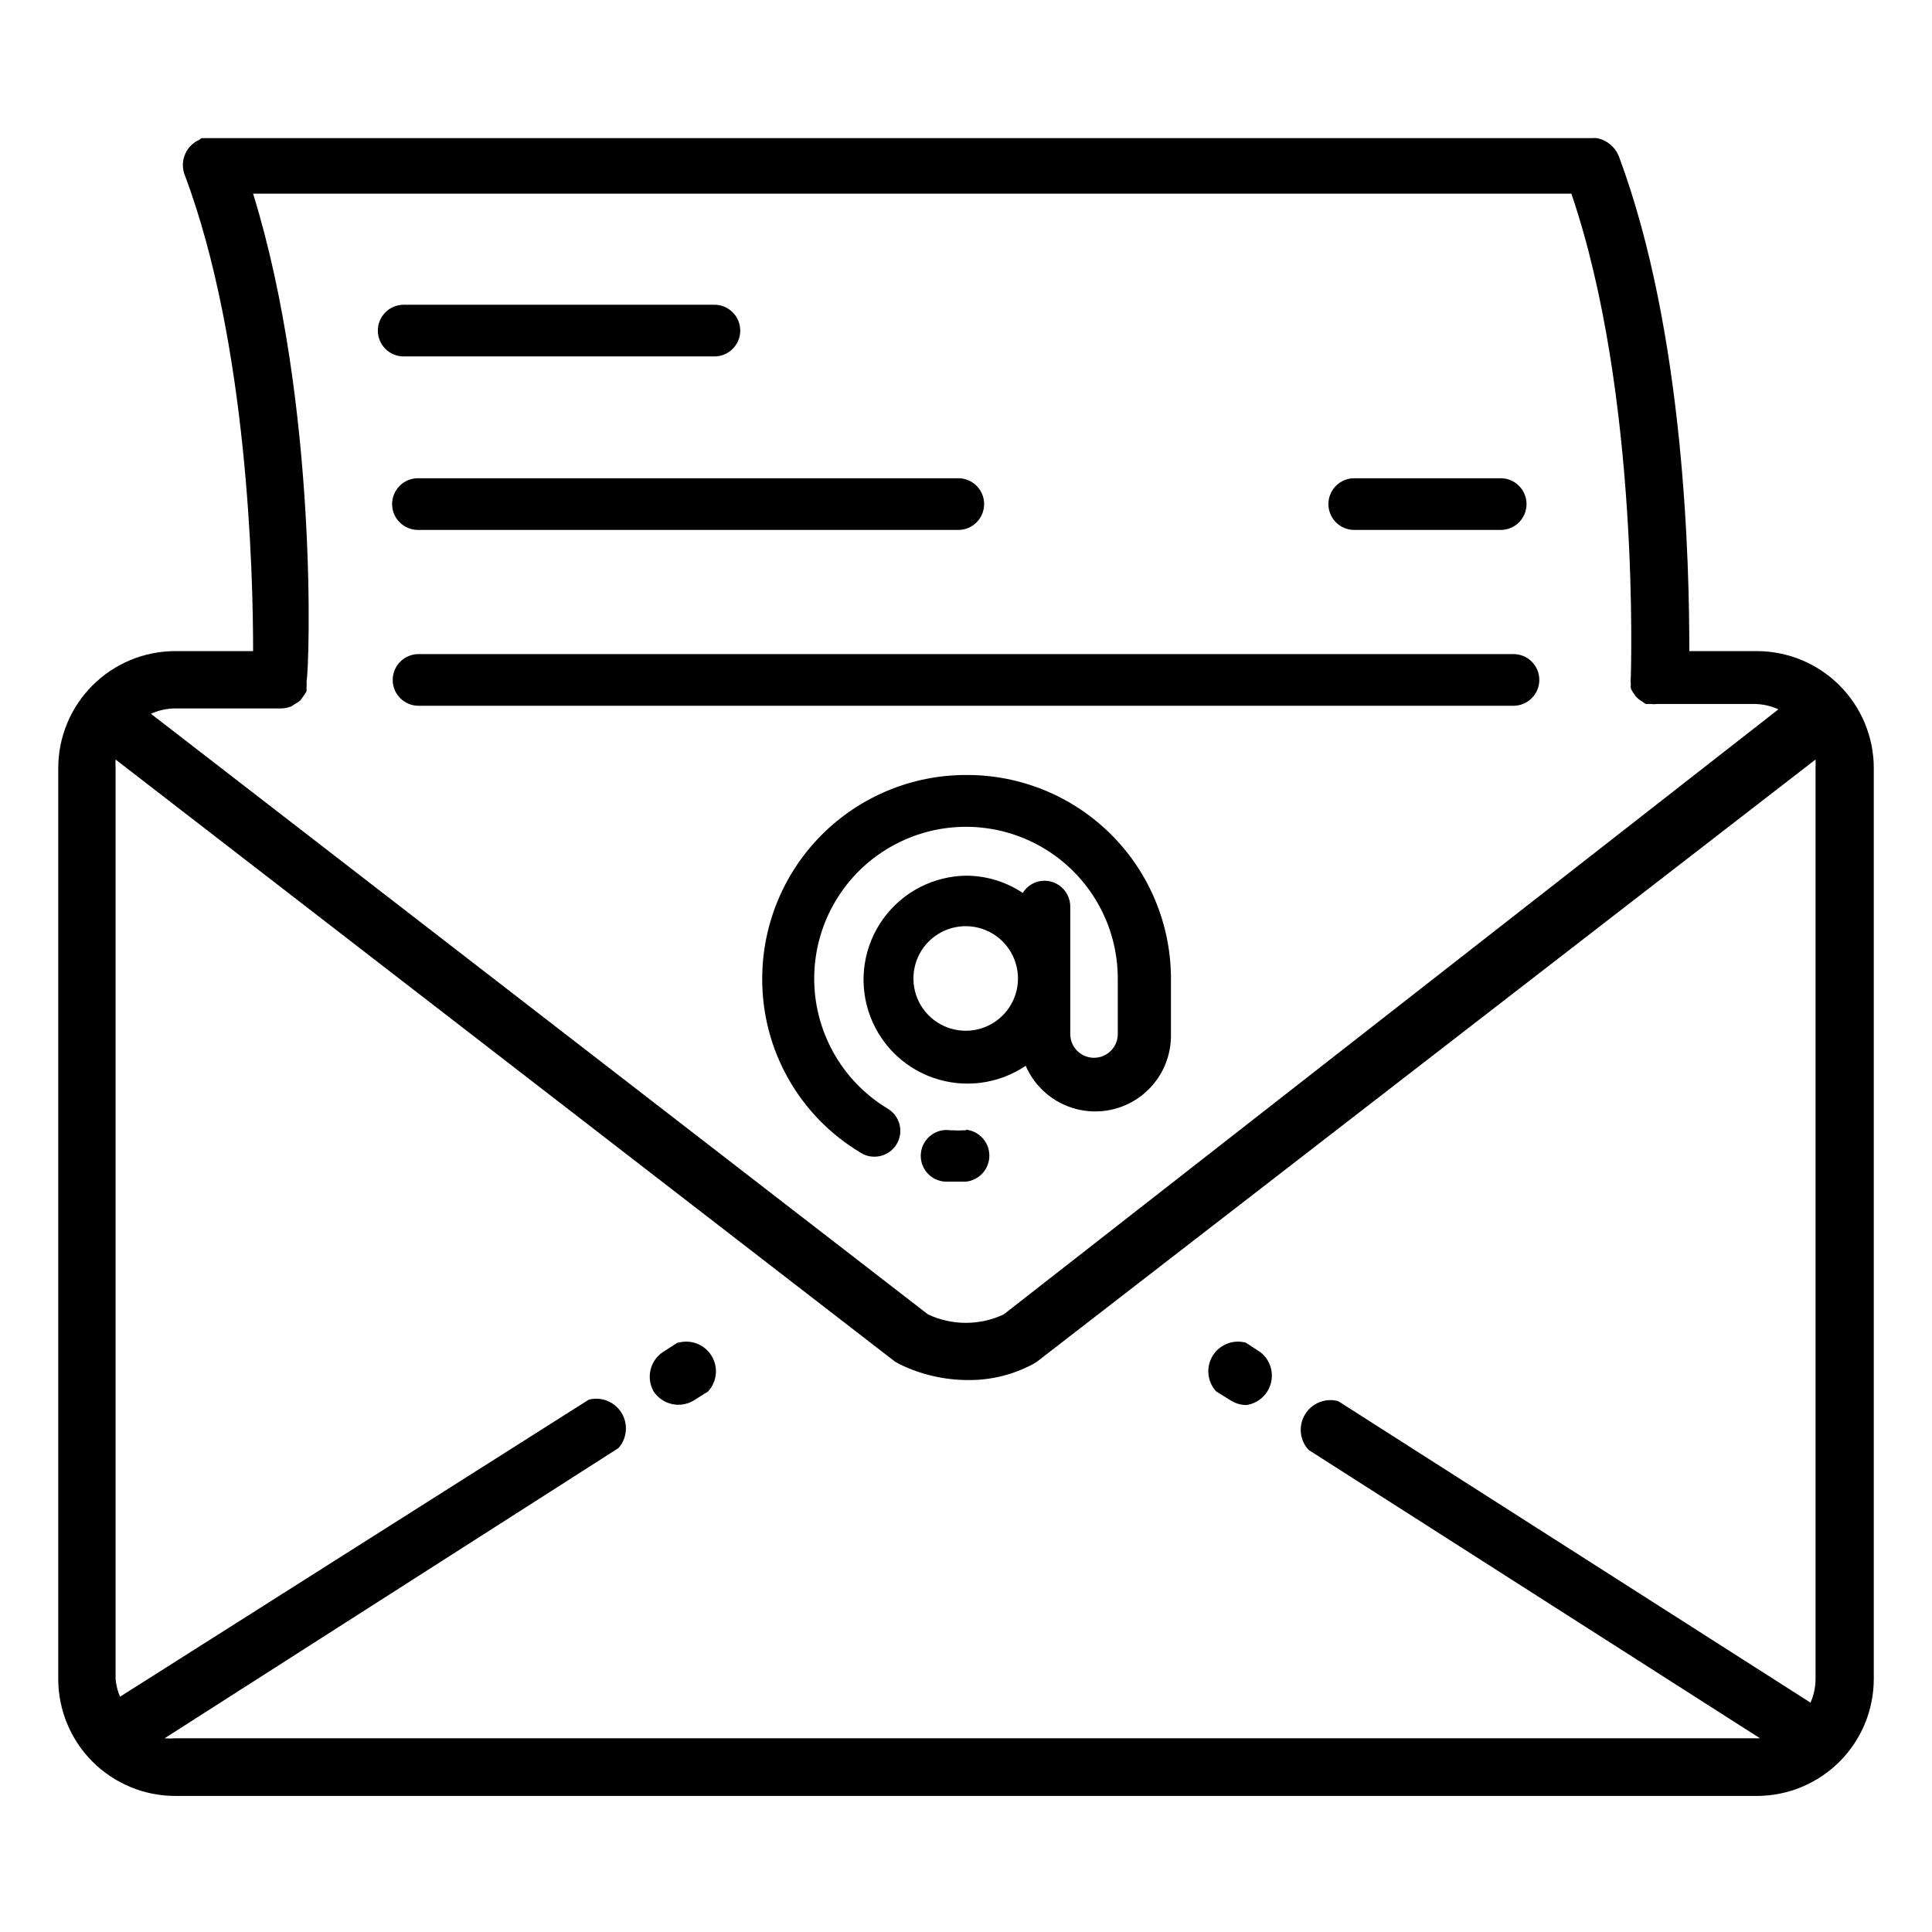 <?xml version="1.0" encoding="UTF-8"?>
<!-- Uploaded to: ICON Repo, www.svgrepo.com, Generator: ICON Repo Mixer Tools -->
<svg fill="#000000" width="800px" height="800px" version="1.1" viewBox="144 144 512 512" xmlns="http://www.w3.org/2000/svg">
 <g>
  <path d="m400 349.38c-14.309 0-28.035 5.676-38.16 15.789-10.125 10.109-15.824 23.824-15.844 38.133-0.094 18.945 9.852 36.527 26.137 46.207 1.059 0.672 2.289 1.027 3.543 1.023 3.102 0.035 5.84-2.023 6.668-5.012 0.832-2.992-0.453-6.168-3.129-7.738-12.242-7.387-19.641-20.719-19.438-35.016s7.981-27.41 20.43-34.445c12.449-7.039 27.695-6.938 40.047 0.266 12.355 7.199 19.957 20.418 19.969 34.715v14.723c0 3.477-2.816 6.297-6.297 6.297-3.477 0-6.297-2.82-6.297-6.297v-33.773c0-3.781-3.066-6.848-6.848-6.848-2.348 0.008-4.519 1.227-5.746 3.227-4.43-2.961-9.633-4.547-14.957-4.566-8.707 0.102-16.855 4.316-21.973 11.359-5.117 7.047-6.602 16.098-4.004 24.41 2.598 8.312 8.969 14.906 17.188 17.785s17.316 1.703 24.531-3.172c2.461 5.68 7.406 9.91 13.398 11.457 5.996 1.551 12.367 0.246 17.273-3.531 4.902-3.777 7.793-9.609 7.824-15.797v-15.273c-0.023-14.363-5.762-28.125-15.957-38.246-10.191-10.121-23.996-15.762-38.359-15.676zm0 67.777c-5.613 0.031-10.688-3.324-12.859-8.5-2.168-5.172-1-11.145 2.953-15.125 3.957-3.977 9.922-5.176 15.109-3.039 5.188 2.141 8.57 7.199 8.57 12.809 0 7.621-6.152 13.812-13.773 13.855z"/>
  <path d="m400 443.53c-1.391 0.078-2.785 0.078-4.172 0-1.852-0.266-3.731 0.238-5.199 1.391-1.469 1.156-2.402 2.859-2.586 4.719-0.184 1.859 0.402 3.715 1.621 5.133 1.215 1.414 2.957 2.273 4.824 2.375h5.512c3.519-0.375 6.188-3.348 6.188-6.887 0-3.539-2.668-6.512-6.188-6.887z"/>
  <path d="m609.63 316.55h-17.945c0-21.805-1.023-83.996-18.734-131.3h-0.004c-1.023-2.406-3.176-4.148-5.746-4.644-0.418-0.039-0.84-0.039-1.258 0h-365.73-1.258-1.496c-0.254 0.129-0.492 0.289-0.711 0.473-3.609 1.645-5.254 5.871-3.699 9.523 16.609 44.477 18.027 105.17 18.027 125.95h-20.703c-8.215 0.02-16.082 3.297-21.883 9.113-5.797 5.812-9.055 13.691-9.055 21.902v241.36c0 8.215 3.258 16.09 9.055 21.906 5.801 5.812 13.668 9.09 21.883 9.109h419.26c8.215-0.02 16.082-3.297 21.883-9.109 5.801-5.816 9.055-13.691 9.055-21.906v-241.36c0-8.211-3.254-16.09-9.055-21.902-5.801-5.816-13.668-9.094-21.883-9.113zm-391.39 15.195c1.023 0.012 2.039-0.176 2.992-0.555l0.945-0.629h-0.004c0.504-0.27 0.977-0.586 1.418-0.945 0.281-0.352 0.543-0.719 0.789-1.102 0.324-0.422 0.613-0.867 0.863-1.336v-1.34c0.043-0.473 0.043-0.945 0-1.418 0.789-3.148 3.148-73.129-14.168-129.1h349.36c18.344 53.844 15.742 127.53 15.742 128.31l0.004 0.004c-0.074 0.523-0.074 1.051 0 1.574-0.039 0.391-0.039 0.789 0 1.18 0.211 0.539 0.5 1.043 0.863 1.496 0.191 0.348 0.43 0.664 0.711 0.945 0.395 0.402 0.844 0.746 1.336 1.023l1.023 0.707h1.574c0.418 0.082 0.844 0.082 1.262 0h25.977c2.203 0.023 4.375 0.504 6.375 1.418l-205.3 160.35c-6.359 2.988-13.715 2.988-20.074 0l-205.93-159.17c2.004-0.91 4.176-1.395 6.379-1.414zm-27.867 272.92c-0.918 0.078-1.84 0.078-2.758 0l120.29-76.91c2.289-2.594 2.621-6.379 0.809-9.328-1.809-2.949-5.328-4.371-8.68-3.504l-124.22 78.719c-0.648-1.496-1.047-3.094-1.184-4.723v-241.36c-0.039-0.762-0.039-1.523 0-2.281l206.56 159.57 1.102 0.629c5.707 2.805 11.984 4.262 18.344 4.25 5.984 0.051 11.891-1.414 17.16-4.25l1.023-0.629 206.32-159.57c0.039 0.758 0.039 1.52 0 2.281v241.36c-0.004 2.172-0.461 4.312-1.336 6.301l-125.16-79.902c-3.383-0.918-6.961 0.508-8.785 3.496-1.824 2.992-1.453 6.828 0.91 9.414l119.66 76.438z"/>
  <path d="m323.56 499.82-3.938 2.519c-3.414 2.328-4.445 6.898-2.363 10.469 2.336 3.457 6.965 4.496 10.551 2.363l3.856-2.441c2.367-2.586 2.738-6.422 0.914-9.414-1.824-2.988-5.402-4.414-8.785-3.496z"/>
  <path d="m478.01 502.34-3.856-2.519h-0.004c-3.379-0.918-6.961 0.508-8.785 3.496-1.824 2.992-1.449 6.828 0.914 9.414l3.938 2.441c1.227 0.762 2.644 1.168 4.09 1.18 3.129-0.453 5.684-2.727 6.488-5.781 0.809-3.055-0.289-6.297-2.785-8.23z"/>
  <path d="m250.98 238.46h82.344c3.781 0 6.848-3.066 6.848-6.848 0-3.785-3.066-6.852-6.848-6.852h-82.344c-3.781 0-6.848 3.066-6.848 6.852 0 3.781 3.066 6.848 6.848 6.848z"/>
  <path d="m247.91 277.59c0 3.781 3.066 6.848 6.848 6.848h143.2c3.781 0 6.848-3.066 6.848-6.848 0-3.785-3.066-6.852-6.848-6.852h-143.2c-1.816 0-3.555 0.723-4.84 2.008-1.285 1.285-2.008 3.027-2.008 4.844z"/>
  <path d="m254.92 317.34c-3.785 0-6.848 3.066-6.848 6.848s3.062 6.848 6.848 6.848h290.16c3.785 0 6.852-3.066 6.852-6.848s-3.066-6.848-6.852-6.848z"/>
  <path d="m502.89 284.44h38.809c3.781 0 6.848-3.066 6.848-6.848 0-3.785-3.066-6.852-6.848-6.852h-38.809c-3.785 0-6.848 3.066-6.848 6.852 0 3.781 3.062 6.848 6.848 6.848z"/>
 </g>
</svg>
